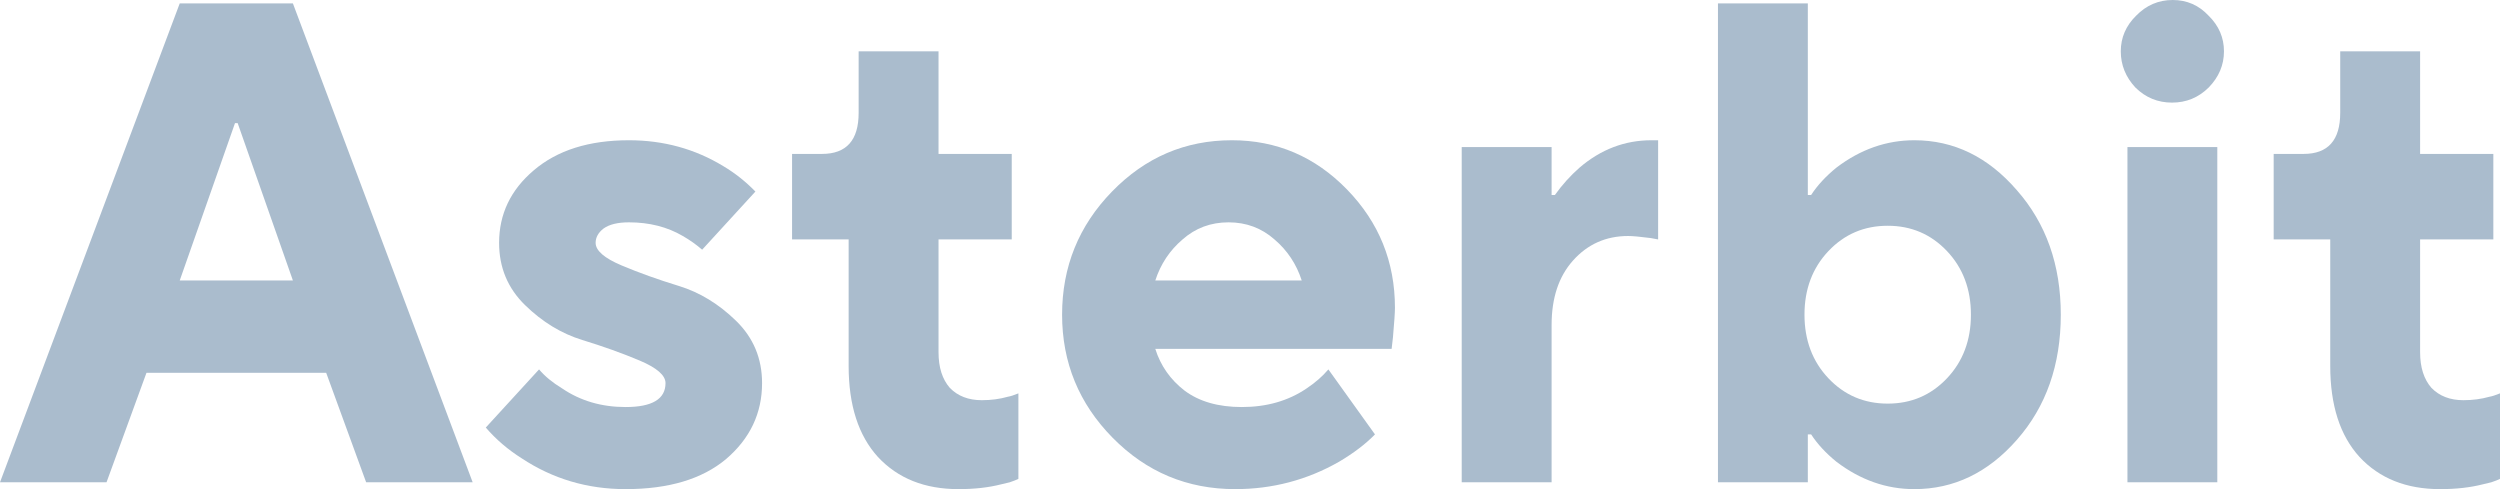 <svg width="92" height="18" viewBox="0 0 92 18" fill="none" xmlns="http://www.w3.org/2000/svg">
    <path
        d="M6.614 10.322H10.779L8.746 4.531H8.648L6.614 10.322ZM0 17.748L6.614 0.126H10.779L17.394 17.748H13.474L12.004 13.72H5.39L3.92 17.748H0Z"
        fill="#AABCCD" />
    <path
        d="M17.877 15.734L19.837 13.594C20.049 13.846 20.335 14.081 20.694 14.299C21.364 14.752 22.14 14.979 23.021 14.979C24.002 14.979 24.491 14.685 24.491 14.098C24.491 13.813 24.173 13.536 23.536 13.267C22.899 12.999 22.197 12.747 21.429 12.512C20.662 12.277 19.959 11.849 19.322 11.228C18.685 10.607 18.367 9.843 18.367 8.937C18.367 7.88 18.791 6.99 19.641 6.269C20.506 5.53 21.674 5.161 23.144 5.161C24.418 5.161 25.578 5.48 26.623 6.117C27.047 6.369 27.439 6.68 27.799 7.049L25.839 9.189C25.627 9.004 25.39 8.836 25.128 8.685C24.557 8.35 23.895 8.182 23.144 8.182C22.736 8.182 22.425 8.257 22.213 8.408C22.017 8.559 21.919 8.736 21.919 8.937C21.919 9.222 22.238 9.499 22.875 9.768C23.512 10.036 24.214 10.288 24.981 10.523C25.749 10.758 26.451 11.186 27.088 11.807C27.725 12.428 28.044 13.192 28.044 14.098C28.044 15.206 27.603 16.137 26.721 16.892C25.839 17.631 24.606 18 23.021 18C21.617 18 20.343 17.622 19.2 16.867C18.694 16.548 18.253 16.171 17.877 15.734Z"
        fill="#AABCCD" />
    <path
        d="M31.23 13.469V8.811H29.148V5.664H30.25C31.149 5.664 31.598 5.161 31.598 4.154V1.888H34.538V5.664H37.232V8.811H34.538V12.965C34.538 13.519 34.676 13.955 34.954 14.274C35.248 14.576 35.64 14.727 36.13 14.727C36.473 14.727 36.791 14.685 37.085 14.601C37.183 14.585 37.314 14.543 37.477 14.476V17.622C37.412 17.656 37.306 17.698 37.159 17.748C37.012 17.782 36.906 17.807 36.84 17.824C36.383 17.941 35.861 18 35.273 18C34.031 18 33.043 17.606 32.308 16.817C31.59 16.028 31.23 14.912 31.23 13.469Z"
        fill="#AABCCD" />
    <path
        d="M48.884 13.594L50.599 15.986C50.256 16.338 49.815 16.674 49.276 16.993C48.1 17.664 46.826 18 45.455 18C43.691 18 42.188 17.371 40.947 16.112C39.706 14.853 39.085 13.343 39.085 11.58C39.085 9.818 39.697 8.308 40.922 7.049C42.147 5.79 43.617 5.161 45.332 5.161C46.982 5.161 48.394 5.765 49.57 6.973C50.746 8.182 51.334 9.634 51.334 11.329C51.334 11.496 51.31 11.857 51.261 12.411L51.212 12.839H42.515C42.711 13.46 43.07 13.972 43.593 14.375C44.132 14.778 44.834 14.979 45.7 14.979C46.614 14.979 47.406 14.752 48.076 14.299C48.403 14.081 48.672 13.846 48.884 13.594ZM42.515 10.322H47.904C47.708 9.717 47.374 9.214 46.9 8.811C46.426 8.392 45.863 8.182 45.21 8.182C44.556 8.182 43.993 8.392 43.519 8.811C43.046 9.214 42.711 9.717 42.515 10.322Z"
        fill="#AABCCD" />
    <path
        d="M53.791 17.748V5.413H57.099V7.175H57.221C57.483 6.806 57.785 6.47 58.128 6.168C58.912 5.497 59.794 5.161 60.773 5.161H61.019V8.811L60.749 8.761C60.357 8.71 60.079 8.685 59.916 8.685C59.099 8.685 58.422 8.987 57.883 9.592C57.36 10.179 57.099 10.968 57.099 11.958V17.748H53.791Z"
        fill="#AABCCD" />
    <path
        d="M63.221 17.748V0.126H66.528V7.175H66.65C66.879 6.822 67.189 6.487 67.581 6.168C68.463 5.497 69.418 5.161 70.447 5.161C71.901 5.161 73.159 5.773 74.22 6.999C75.298 8.224 75.837 9.751 75.837 11.58C75.837 13.427 75.298 14.962 74.22 16.187C73.159 17.396 71.901 18 70.447 18C69.418 18 68.463 17.664 67.581 16.993C67.189 16.674 66.879 16.338 66.65 15.986H66.528V17.748H63.221ZM67.287 13.922C67.875 14.543 68.602 14.853 69.468 14.853C70.333 14.853 71.06 14.543 71.648 13.922C72.236 13.301 72.53 12.52 72.53 11.58C72.53 10.641 72.236 9.86 71.648 9.239C71.06 8.618 70.333 8.308 69.468 8.308C68.602 8.308 67.875 8.618 67.287 9.239C66.699 9.86 66.405 10.641 66.405 11.58C66.405 12.52 66.699 13.301 67.287 13.922Z"
        fill="#AABCCD" />
    <path
        d="M78.29 17.748V5.413H81.597V17.748H78.29ZM78.584 3.222C78.224 2.836 78.045 2.392 78.045 1.888C78.045 1.385 78.233 0.948 78.608 0.579C78.984 0.193 79.433 0 79.956 0C80.478 0 80.919 0.193 81.278 0.579C81.654 0.948 81.842 1.385 81.842 1.888C81.842 2.392 81.654 2.836 81.278 3.222C80.903 3.592 80.454 3.776 79.931 3.776C79.408 3.776 78.959 3.592 78.584 3.222Z"
        fill="#AABCCD" />
    <path
        d="M85.753 13.469V8.811H83.671V5.664H84.773C85.671 5.664 86.12 5.161 86.12 4.154V1.888H89.06V5.664H91.755V8.811H89.06V12.965C89.06 13.519 89.199 13.955 89.477 14.274C89.771 14.576 90.163 14.727 90.653 14.727C90.996 14.727 91.314 14.685 91.608 14.601C91.706 14.585 91.837 14.543 92 14.476V17.622C91.935 17.656 91.829 17.698 91.681 17.748C91.534 17.782 91.428 17.807 91.363 17.824C90.906 17.941 90.383 18 89.795 18C88.554 18 87.566 17.606 86.831 16.817C86.112 16.028 85.753 14.912 85.753 13.469Z"
        fill="#AABCCD" />
</svg>
    